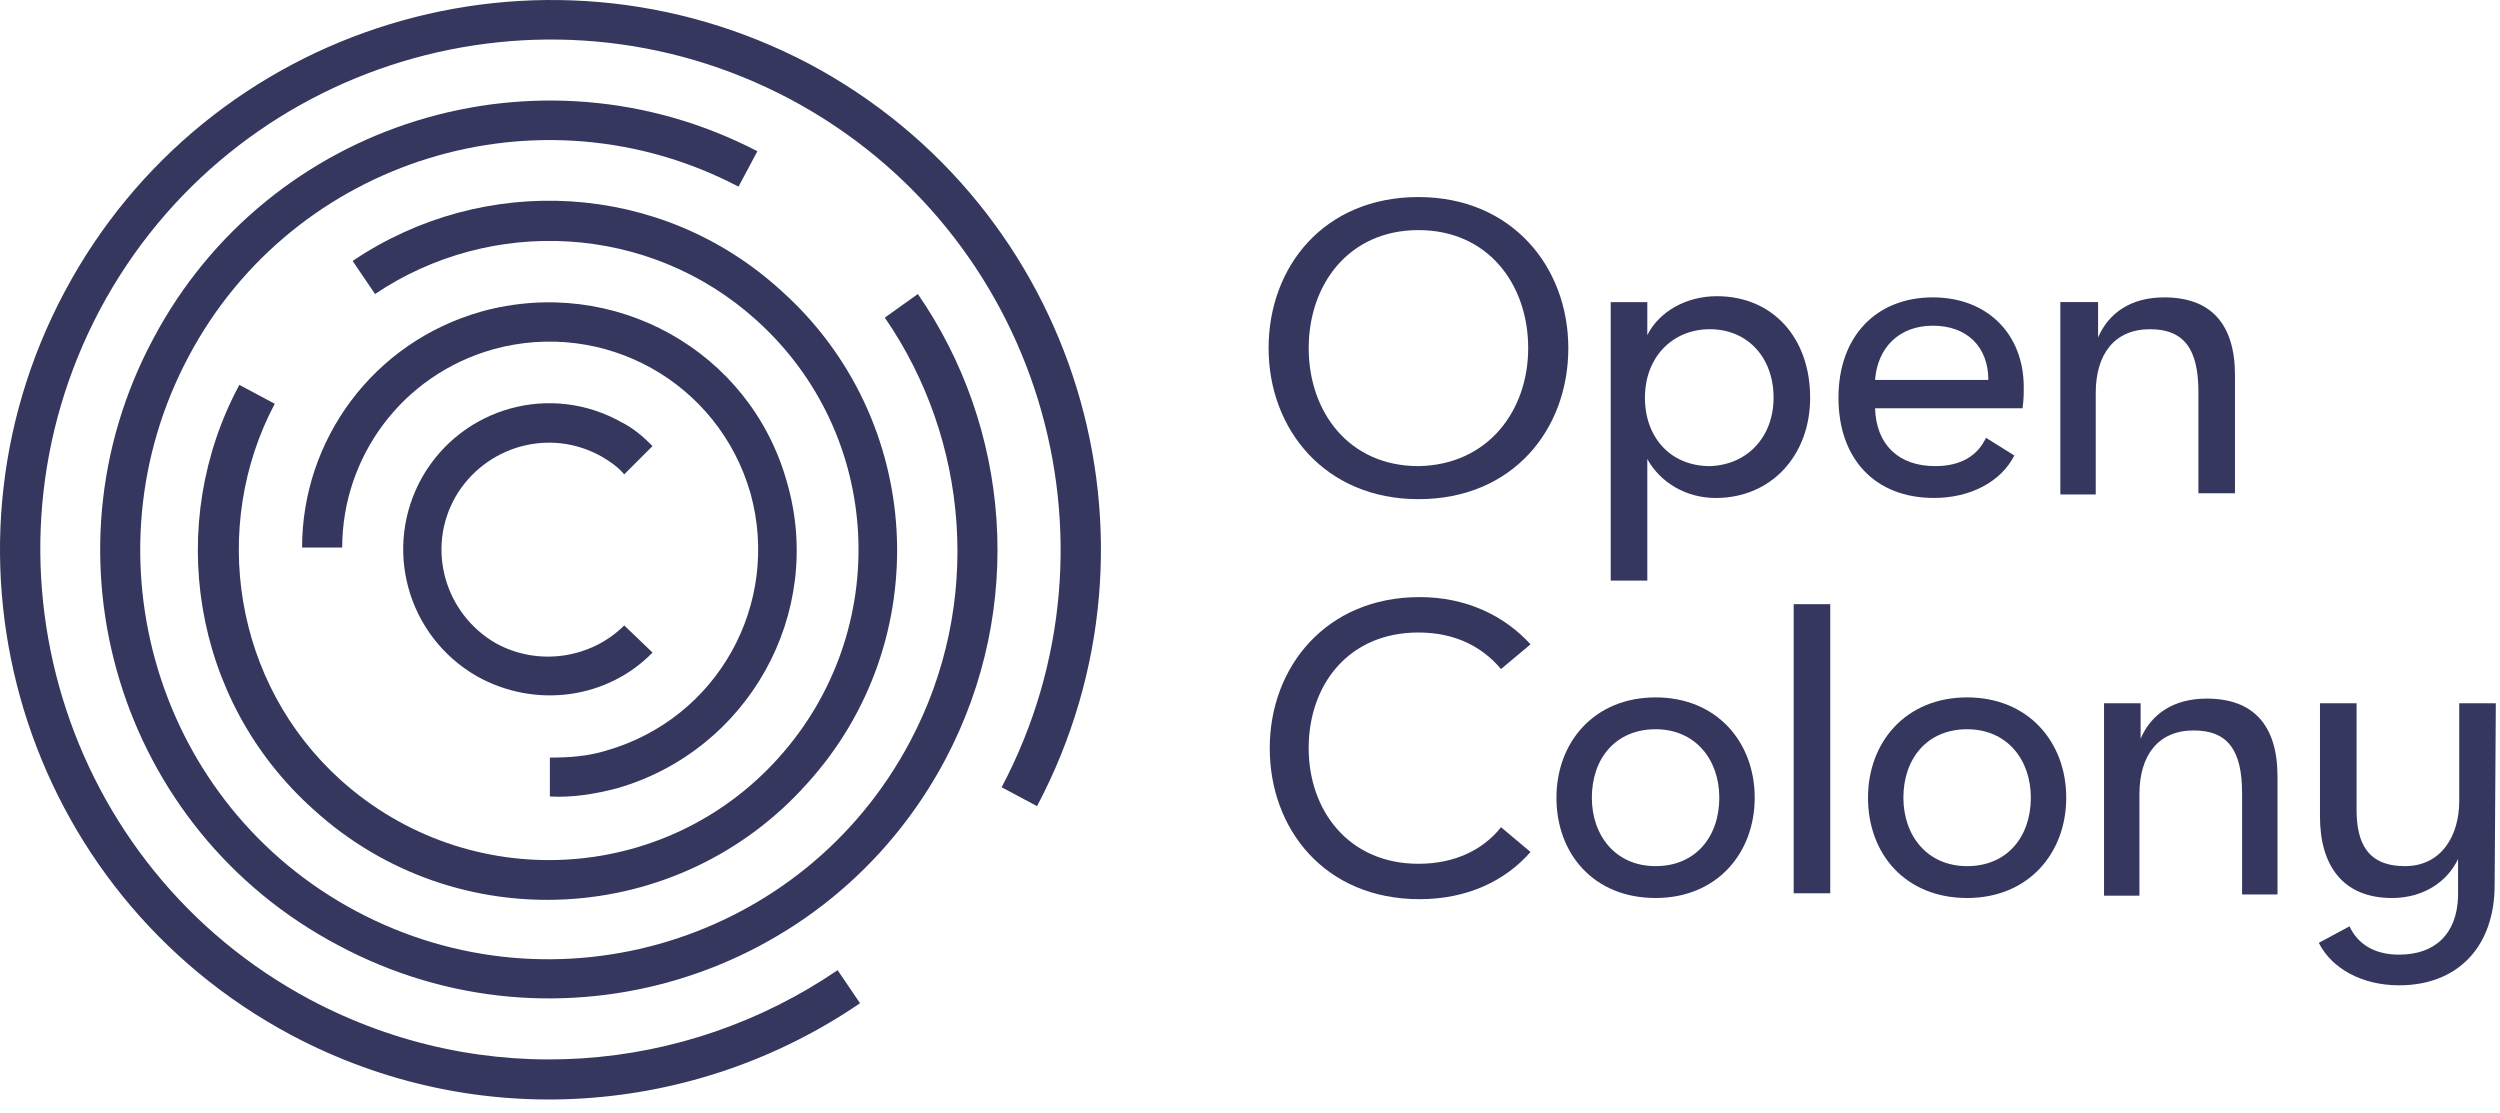 <svg width="119" height="53" viewBox="0 0 119 53" fill="none" xmlns="http://www.w3.org/2000/svg">
<g clip-path="url(#clip0)">
<path d="M71.449 39.375C70.606 40.442 69.258 41.116 67.517 41.116C64.203 41.116 62.293 38.589 62.293 35.611C62.293 32.578 64.203 30.107 67.517 30.107C69.258 30.107 70.55 30.781 71.449 31.848L72.853 30.669C71.617 29.32 69.82 28.422 67.573 28.422C63.136 28.422 60.44 31.736 60.44 35.611C60.44 39.487 63.08 42.801 67.573 42.801C69.876 42.801 71.674 41.903 72.853 40.554L71.449 39.375Z" fill="#35375E"/>
<path d="M60.385 16.57C60.385 12.694 63.025 9.38 67.518 9.38C71.956 9.38 74.652 12.694 74.652 16.57C74.652 20.446 72.012 23.76 67.518 23.76C63.081 23.76 60.385 20.446 60.385 16.57ZM72.742 16.57C72.742 13.537 70.832 10.953 67.518 10.953C64.204 10.953 62.294 13.537 62.294 16.57C62.294 19.603 64.204 22.187 67.518 22.187C70.832 22.131 72.742 19.547 72.742 16.57Z" fill="#35375E"/>
<path d="M86.163 18.929C86.163 21.682 84.309 23.704 81.669 23.704C80.265 23.704 79.029 22.974 78.412 21.85V27.636H76.67V14.38H78.412V15.952C78.973 14.829 80.265 14.099 81.726 14.099C84.366 14.099 86.163 16.065 86.163 18.929ZM84.422 18.929C84.422 17.02 83.186 15.671 81.389 15.671C79.591 15.671 78.299 17.02 78.299 18.929C78.299 20.839 79.535 22.187 81.389 22.187C83.186 22.131 84.422 20.783 84.422 18.929Z" fill="#35375E"/>
<path d="M98.184 14.379H99.869V16.064C100.375 14.885 101.442 14.155 103.015 14.155C105.262 14.155 106.385 15.446 106.385 17.862V23.479H104.644V18.648C104.644 16.626 103.97 15.671 102.341 15.671C100.656 15.671 99.757 16.851 99.757 18.704V23.535H98.072V14.379H98.184Z" fill="#35375E"/>
<path d="M87.12 28.759H85.379V42.52H87.12V28.759Z" fill="#35375E"/>
<path d="M88.917 37.97C88.917 35.33 90.714 33.196 93.635 33.196C96.556 33.196 98.353 35.33 98.353 37.97C98.353 40.61 96.556 42.745 93.635 42.745C90.714 42.745 88.917 40.666 88.917 37.97ZM96.668 37.97C96.668 36.173 95.545 34.712 93.635 34.712C91.725 34.712 90.602 36.117 90.602 37.97C90.602 39.767 91.725 41.228 93.635 41.228C95.545 41.228 96.668 39.824 96.668 37.97Z" fill="#35375E"/>
<path d="M100.208 33.477H101.893V35.162C102.398 33.983 103.466 33.253 105.038 33.253C107.285 33.253 108.409 34.544 108.409 36.96V42.577H106.723V37.746C106.723 35.724 106.049 34.769 104.42 34.769C102.735 34.769 101.837 35.949 101.837 37.802V42.633H100.152V33.477H100.208Z" fill="#35375E"/>
<path d="M74.087 37.97C74.087 35.33 75.885 33.196 78.805 33.196C81.726 33.196 83.524 35.33 83.524 37.97C83.524 40.61 81.726 42.745 78.805 42.745C75.885 42.745 74.087 40.666 74.087 37.97ZM81.839 37.97C81.839 36.173 80.715 34.712 78.805 34.712C76.896 34.712 75.772 36.117 75.772 37.97C75.772 39.767 76.896 41.228 78.805 41.228C80.715 41.228 81.839 39.824 81.839 37.97Z" fill="#35375E"/>
<path d="M94.533 20.839C94.139 21.681 93.353 22.187 92.117 22.187C90.376 22.187 89.309 21.176 89.253 19.434H96.274C96.33 18.985 96.33 18.817 96.33 18.423C96.33 15.896 94.589 14.155 92.005 14.155C89.309 14.155 87.511 16.008 87.511 18.929C87.511 21.85 89.253 23.703 92.061 23.703C93.802 23.703 95.263 22.917 95.881 21.681L94.533 20.839ZM92.005 15.503C93.634 15.503 94.645 16.514 94.645 18.086H89.253C89.365 16.57 90.376 15.503 92.005 15.503Z" fill="#35375E"/>
<path d="M118.801 33.477H117.059V38.139C117.059 39.768 116.217 41.228 114.476 41.228C112.678 41.228 112.173 40.105 112.173 38.532V33.477H110.431V38.869C110.431 41.172 111.499 42.745 113.858 42.745C115.374 42.745 116.498 41.958 117.003 40.891V42.689C116.947 44.43 115.936 45.441 114.195 45.441C113.015 45.441 112.229 44.935 111.836 44.093L110.375 44.879C110.993 46.115 112.454 46.901 114.195 46.901C117.003 46.901 118.745 45.048 118.745 42.127L118.801 33.477Z" fill="#35375E"/>
<path d="M17.853 13.995C23.357 10.288 30.884 10.625 35.995 15.231C42.062 20.679 42.511 30.004 37.063 36.07C31.614 42.136 22.29 42.586 16.224 37.137C11.112 32.531 9.989 25.061 13.078 19.219L11.393 18.32C7.855 24.892 9.09 33.318 14.932 38.541C21.728 44.72 32.288 44.158 38.411 37.306C44.589 30.509 44.028 19.949 37.175 13.827C31.446 8.603 23.02 8.21 16.785 12.422L17.853 13.995Z" fill="#35375E"/>
<path d="M29.713 29.77C28.14 31.343 25.613 31.736 23.59 30.612C21.175 29.208 20.276 26.119 21.681 23.647C23.085 21.232 26.174 20.333 28.646 21.738C29.039 21.962 29.432 22.243 29.713 22.58L31.061 21.232C30.612 20.783 30.162 20.389 29.601 20.109C26.23 18.199 22.018 19.378 20.108 22.692C18.198 26.062 19.378 30.275 22.692 32.185C25.5 33.758 28.927 33.252 31.061 31.062L29.713 29.77Z" fill="#35375E"/>
<path d="M29.376 37.521C35.611 35.724 39.262 29.208 37.465 22.973C35.723 16.682 29.208 13.088 22.917 14.829C17.749 16.289 14.379 20.951 14.379 26.063H16.289C16.289 21.794 19.097 17.862 23.478 16.626C28.758 15.166 34.207 18.199 35.723 23.479C37.184 28.759 34.151 34.207 28.871 35.724C27.972 36.005 27.073 36.061 26.174 36.061V37.914C27.242 37.971 28.309 37.802 29.376 37.521Z" fill="#35375E"/>
<path d="M3.079 13.883C-3.717 26.633 1.113 42.473 13.864 49.269C22.739 53.988 33.13 53.089 40.938 47.753L39.87 46.18C32.624 51.123 23.02 51.965 14.763 47.584C2.967 41.293 -1.527 26.577 4.764 14.725C11.055 2.93 25.772 -1.564 37.624 4.727C49.419 11.018 53.913 25.678 47.678 37.474L49.363 38.373C56.103 25.622 51.273 9.838 38.522 3.042C25.716 -3.698 9.876 1.132 3.079 13.883Z" fill="#35375E"/>
<path d="M42.117 15.119C46.106 20.904 46.836 28.712 43.297 35.34C38.242 44.832 26.446 48.427 16.954 43.372C7.461 38.317 3.922 26.465 8.977 16.972C13.977 7.536 25.716 3.941 35.153 8.884L36.051 7.199C25.66 1.806 12.797 5.738 7.292 16.13C1.732 26.521 5.663 39.496 16.111 45.001C26.502 50.562 39.421 46.63 44.982 36.182C48.858 28.88 48.072 20.342 43.69 13.995L42.117 15.119Z" fill="#35375E"/>
</g>
<defs>
<clipPath id="clip0">
<rect width="118.799" height="52.35" fill="white"/>
</clipPath>
</defs>
</svg>
